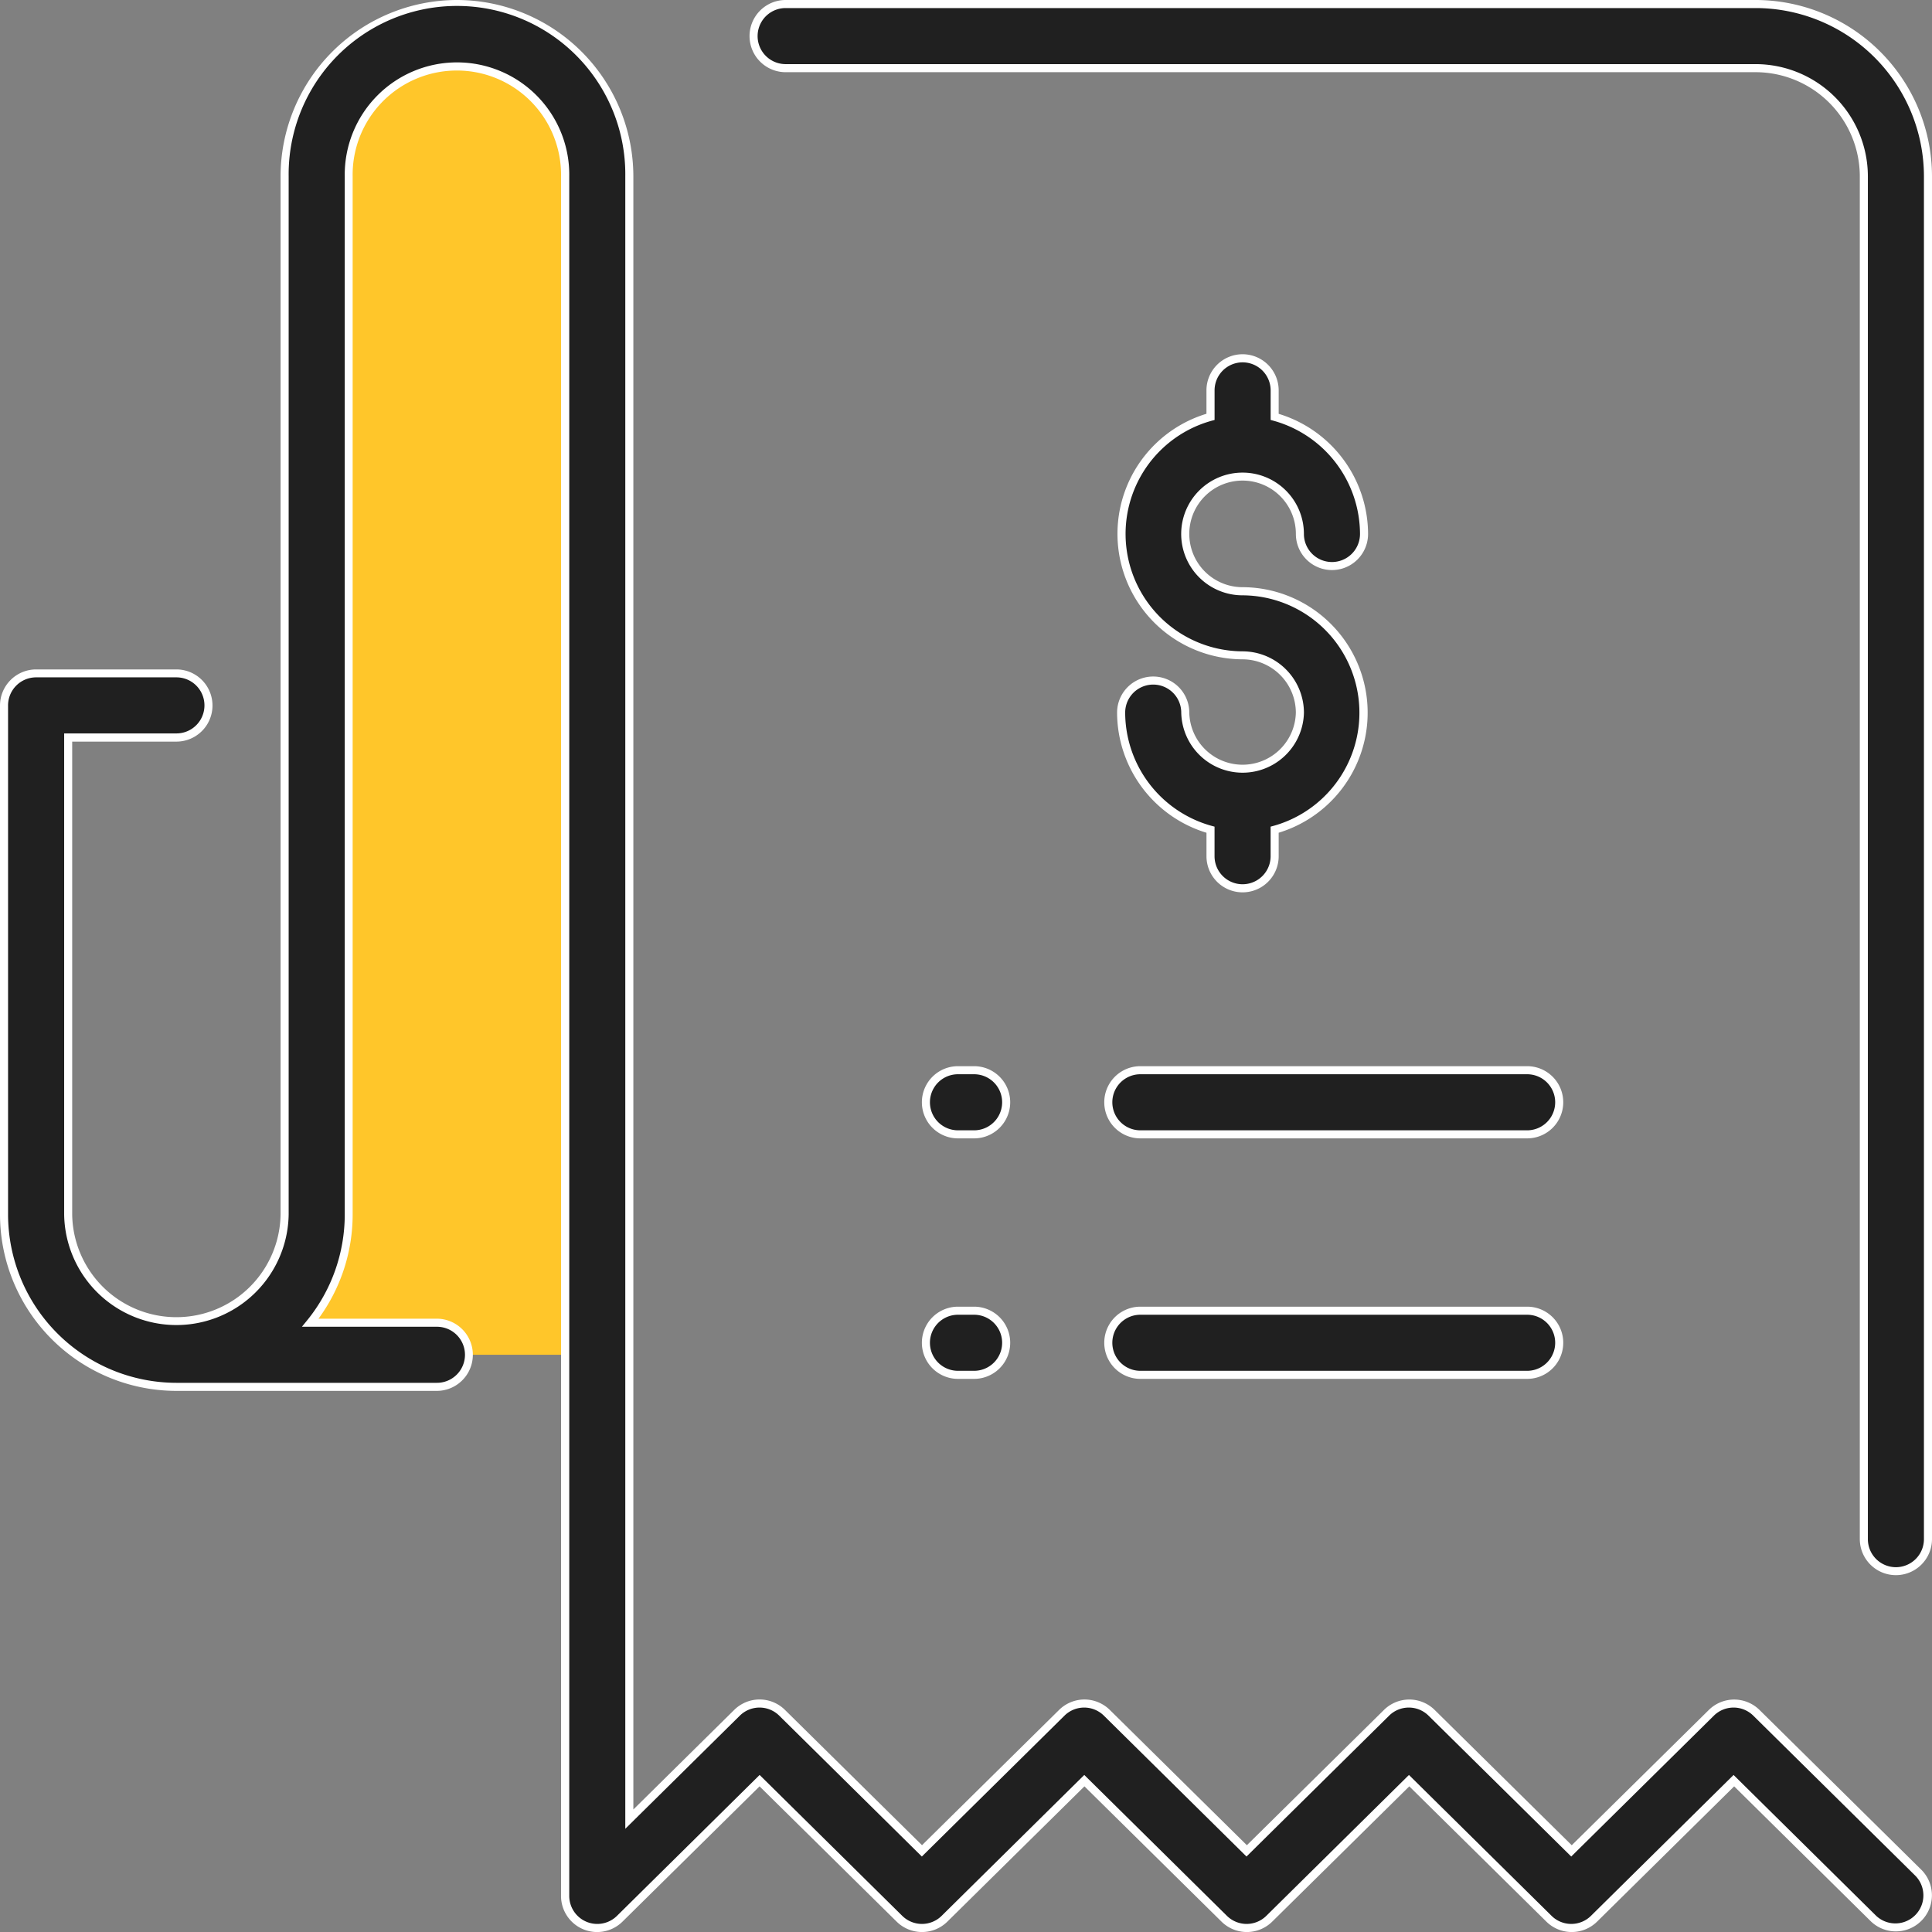 <svg xmlns="http://www.w3.org/2000/svg" width="71.883" height="71.883" viewBox="0 0 71.883 71.883"><rect x="0" y="0" width="71.883" height="71.883" fill="#808080" stroke="none"/><g transform="translate(-15.85 -15.85)"><path d="M74.659,29.22V73.065H59a5.22,5.22,0,0,0,5.22-5.22V29.22a5.22,5.22,0,1,1,10.439,0Z" transform="translate(-36.587 -6.808)" fill="#ffc62a"/><path d="M64.214,42.366a2.136,2.136,0,0,0-2.133-2.133,4.519,4.519,0,0,1-1.193-8.873v-.987a1.193,1.193,0,0,1,2.386,0v.987A4.525,4.525,0,0,1,66.6,35.718a1.193,1.193,0,0,1-2.386,0,2.133,2.133,0,1,0-2.133,2.13,4.519,4.519,0,0,1,1.193,8.873v.987a1.193,1.193,0,1,1-2.386,0v-.987a4.525,4.525,0,0,1-3.326-4.358,1.193,1.193,0,1,1,2.386,0,2.133,2.133,0,0,0,4.265,0ZM87.228,85.542l-6.04-5.965a1.193,1.193,0,0,0-1.676,0l-5.2,5.138-5.2-5.138a1.193,1.193,0,0,0-1.676,0l-5.2,5.138-5.2-5.138a1.193,1.193,0,0,0-1.676,0l-5.2,5.138-5.2-5.138a1.193,1.193,0,0,0-1.676,0l-4.009,3.958V22.413a6.413,6.413,0,1,0-12.825,0V61.038a4.027,4.027,0,0,1-8.053,0V43.291h4.027a1.193,1.193,0,1,0,0-2.386h-5.22A1.193,1.193,0,0,0,16,42.1v18.94a6.413,6.413,0,0,0,6.413,6.413h9.694a1.193,1.193,0,0,0,0-2.386H27.4a6.38,6.38,0,0,0,1.427-4.027V22.413a4.027,4.027,0,1,1,8.053,0V86.39a1.193,1.193,0,0,0,2.031.849l5.2-5.138,5.2,5.138a1.193,1.193,0,0,0,1.676,0l5.2-5.138,5.2,5.138a1.193,1.193,0,0,0,1.676,0l5.2-5.138,5.2,5.138a1.193,1.193,0,0,0,1.676,0l5.2-5.138,5.2,5.138a1.193,1.193,0,0,0,1.676-1.7ZM45.081,18.386H81.17A4.027,4.027,0,0,1,85.2,22.413v50.7a1.193,1.193,0,1,0,2.386,0v-50.7A6.413,6.413,0,0,0,81.17,16H45.081a1.193,1.193,0,1,0,0,2.386ZM72.67,55.669H58.279a1.193,1.193,0,1,0,0,2.386H72.67a1.193,1.193,0,0,0,0-2.386Zm-20.58,0h-.6a1.193,1.193,0,1,0,0,2.386h.6a1.193,1.193,0,1,0,0-2.386Zm20.58,8.948H58.279a1.193,1.193,0,1,0,0,2.386H72.67a1.193,1.193,0,0,0,0-2.386Zm-20.58,0h-.6a1.193,1.193,0,1,0,0,2.386h.6a1.193,1.193,0,1,0,0-2.386Z" fill="#202020"/><path d="M32.852,15.85a6.57,6.57,0,0,1,6.563,6.563V83.175l3.753-3.706a1.343,1.343,0,0,1,1.887,0l5.1,5.034,5.1-5.033a1.343,1.343,0,0,1,1.887,0l5.1,5.034,5.1-5.033a1.343,1.343,0,0,1,1.887,0l5.1,5.034,5.1-5.033a1.343,1.343,0,0,1,1.887,0l6.04,5.965a1.343,1.343,0,0,1-1.884,1.913l-5.1-5.036-5.1,5.033a1.343,1.343,0,0,1-1.887,0l-5.1-5.033-5.1,5.033a1.343,1.343,0,0,1-1.887,0l-5.1-5.033-5.1,5.033a1.343,1.343,0,0,1-1.887,0l-5.1-5.033-5.1,5.033a1.343,1.343,0,0,1-2.287-.955V22.413a3.877,3.877,0,1,0-7.753,0V61.038A6.551,6.551,0,0,1,27.7,64.914h4.4a1.343,1.343,0,0,1,0,2.686H22.413a6.57,6.57,0,0,1-6.563-6.563V42.1a1.345,1.345,0,0,1,1.343-1.343h5.22a1.343,1.343,0,0,1,0,2.686H18.536v17.6a3.877,3.877,0,0,0,7.753,0V22.413A6.57,6.57,0,0,1,32.852,15.85Zm6.263,68.043V22.413a6.263,6.263,0,1,0-12.525,0V61.038a4.177,4.177,0,0,1-8.353,0v-17.9h4.177a1.043,1.043,0,0,0,0-2.086h-5.22A1.044,1.044,0,0,0,16.15,42.1v18.94A6.27,6.27,0,0,0,22.413,67.3h9.694a1.043,1.043,0,1,0,0-2.086H27.083l.2-.245a6.248,6.248,0,0,0,1.394-3.932V22.413a4.177,4.177,0,1,1,8.353,0V86.39a1.043,1.043,0,0,0,1.776.742l5.307-5.242,5.307,5.242a1.043,1.043,0,0,0,1.465,0l5.307-5.242L61.5,87.132a1.043,1.043,0,0,0,1.465,0l5.307-5.242,5.307,5.242a1.043,1.043,0,0,0,1.465,0L80.35,81.89l5.307,5.242a1.043,1.043,0,0,0,1.463-1.486l-6.037-5.963a1.043,1.043,0,0,0-1.465,0L74.31,84.925,69,79.683a1.043,1.043,0,0,0-1.465,0l-5.307,5.242-5.307-5.242a1.043,1.043,0,0,0-1.465,0l-5.307,5.242-5.307-5.242a1.043,1.043,0,0,0-1.465,0ZM45.081,15.85H81.17a6.57,6.57,0,0,1,6.563,6.563v50.7a1.343,1.343,0,0,1-2.686,0v-50.7a3.881,3.881,0,0,0-3.877-3.877H45.081a1.343,1.343,0,1,1,0-2.686ZM86.39,74.16a1.044,1.044,0,0,0,1.043-1.043v-50.7A6.27,6.27,0,0,0,81.17,16.15H45.081a1.043,1.043,0,1,0,0,2.086H81.17a4.181,4.181,0,0,1,4.177,4.177v50.7A1.044,1.044,0,0,0,86.39,74.16ZM62.082,29.03a1.345,1.345,0,0,1,1.343,1.343v.874a4.688,4.688,0,0,1,3.326,4.47,1.343,1.343,0,1,1-2.686,0,1.983,1.983,0,1,0-1.983,1.98,4.669,4.669,0,0,1,1.343,9.136v.875a1.343,1.343,0,1,1-2.686,0v-.874a4.688,4.688,0,0,1-3.326-4.47,1.343,1.343,0,1,1,2.686,0,1.983,1.983,0,0,0,3.965,0h0a1.989,1.989,0,0,0-1.983-1.983,4.669,4.669,0,0,1-1.343-9.136v-.875A1.345,1.345,0,0,1,62.082,29.03Zm3.326,7.731a1.044,1.044,0,0,0,1.043-1.043,4.387,4.387,0,0,0-3.215-4.213l-.11-.03v-1.1a1.043,1.043,0,1,0-2.086,0v1.1l-.11.03a4.369,4.369,0,0,0,1.153,8.579,2.289,2.289,0,0,1,2.282,2.28h0a2.283,2.283,0,0,1-4.565,0,1.043,1.043,0,0,0-2.086,0,4.386,4.386,0,0,0,3.215,4.213l.11.03v1.1a1.043,1.043,0,1,0,2.086,0v-1.1l.11-.03A4.369,4.369,0,0,0,62.081,38a2.283,2.283,0,1,1,2.283-2.279A1.044,1.044,0,0,0,65.407,36.761ZM51.493,55.519h.6a1.343,1.343,0,1,1,0,2.686h-.6a1.343,1.343,0,1,1,0-2.686Zm.6,2.386a1.043,1.043,0,1,0,0-2.086h-.6a1.043,1.043,0,1,0,0,2.086Zm6.189-2.386H72.67a1.343,1.343,0,1,1,0,2.686H58.279a1.343,1.343,0,1,1,0-2.686ZM72.67,57.905a1.043,1.043,0,1,0,0-2.086H58.279a1.043,1.043,0,1,0,0,2.086ZM51.493,64.467h.6a1.343,1.343,0,1,1,0,2.686h-.6a1.343,1.343,0,1,1,0-2.686Zm.6,2.386a1.043,1.043,0,1,0,0-2.086h-.6a1.043,1.043,0,1,0,0,2.086Zm6.189-2.386H72.67a1.343,1.343,0,0,1,0,2.686H58.279a1.343,1.343,0,1,1,0-2.686ZM72.67,66.853a1.043,1.043,0,0,0,0-2.086H58.279a1.043,1.043,0,1,0,0,2.086Z" fill="#fff"/></g></svg>